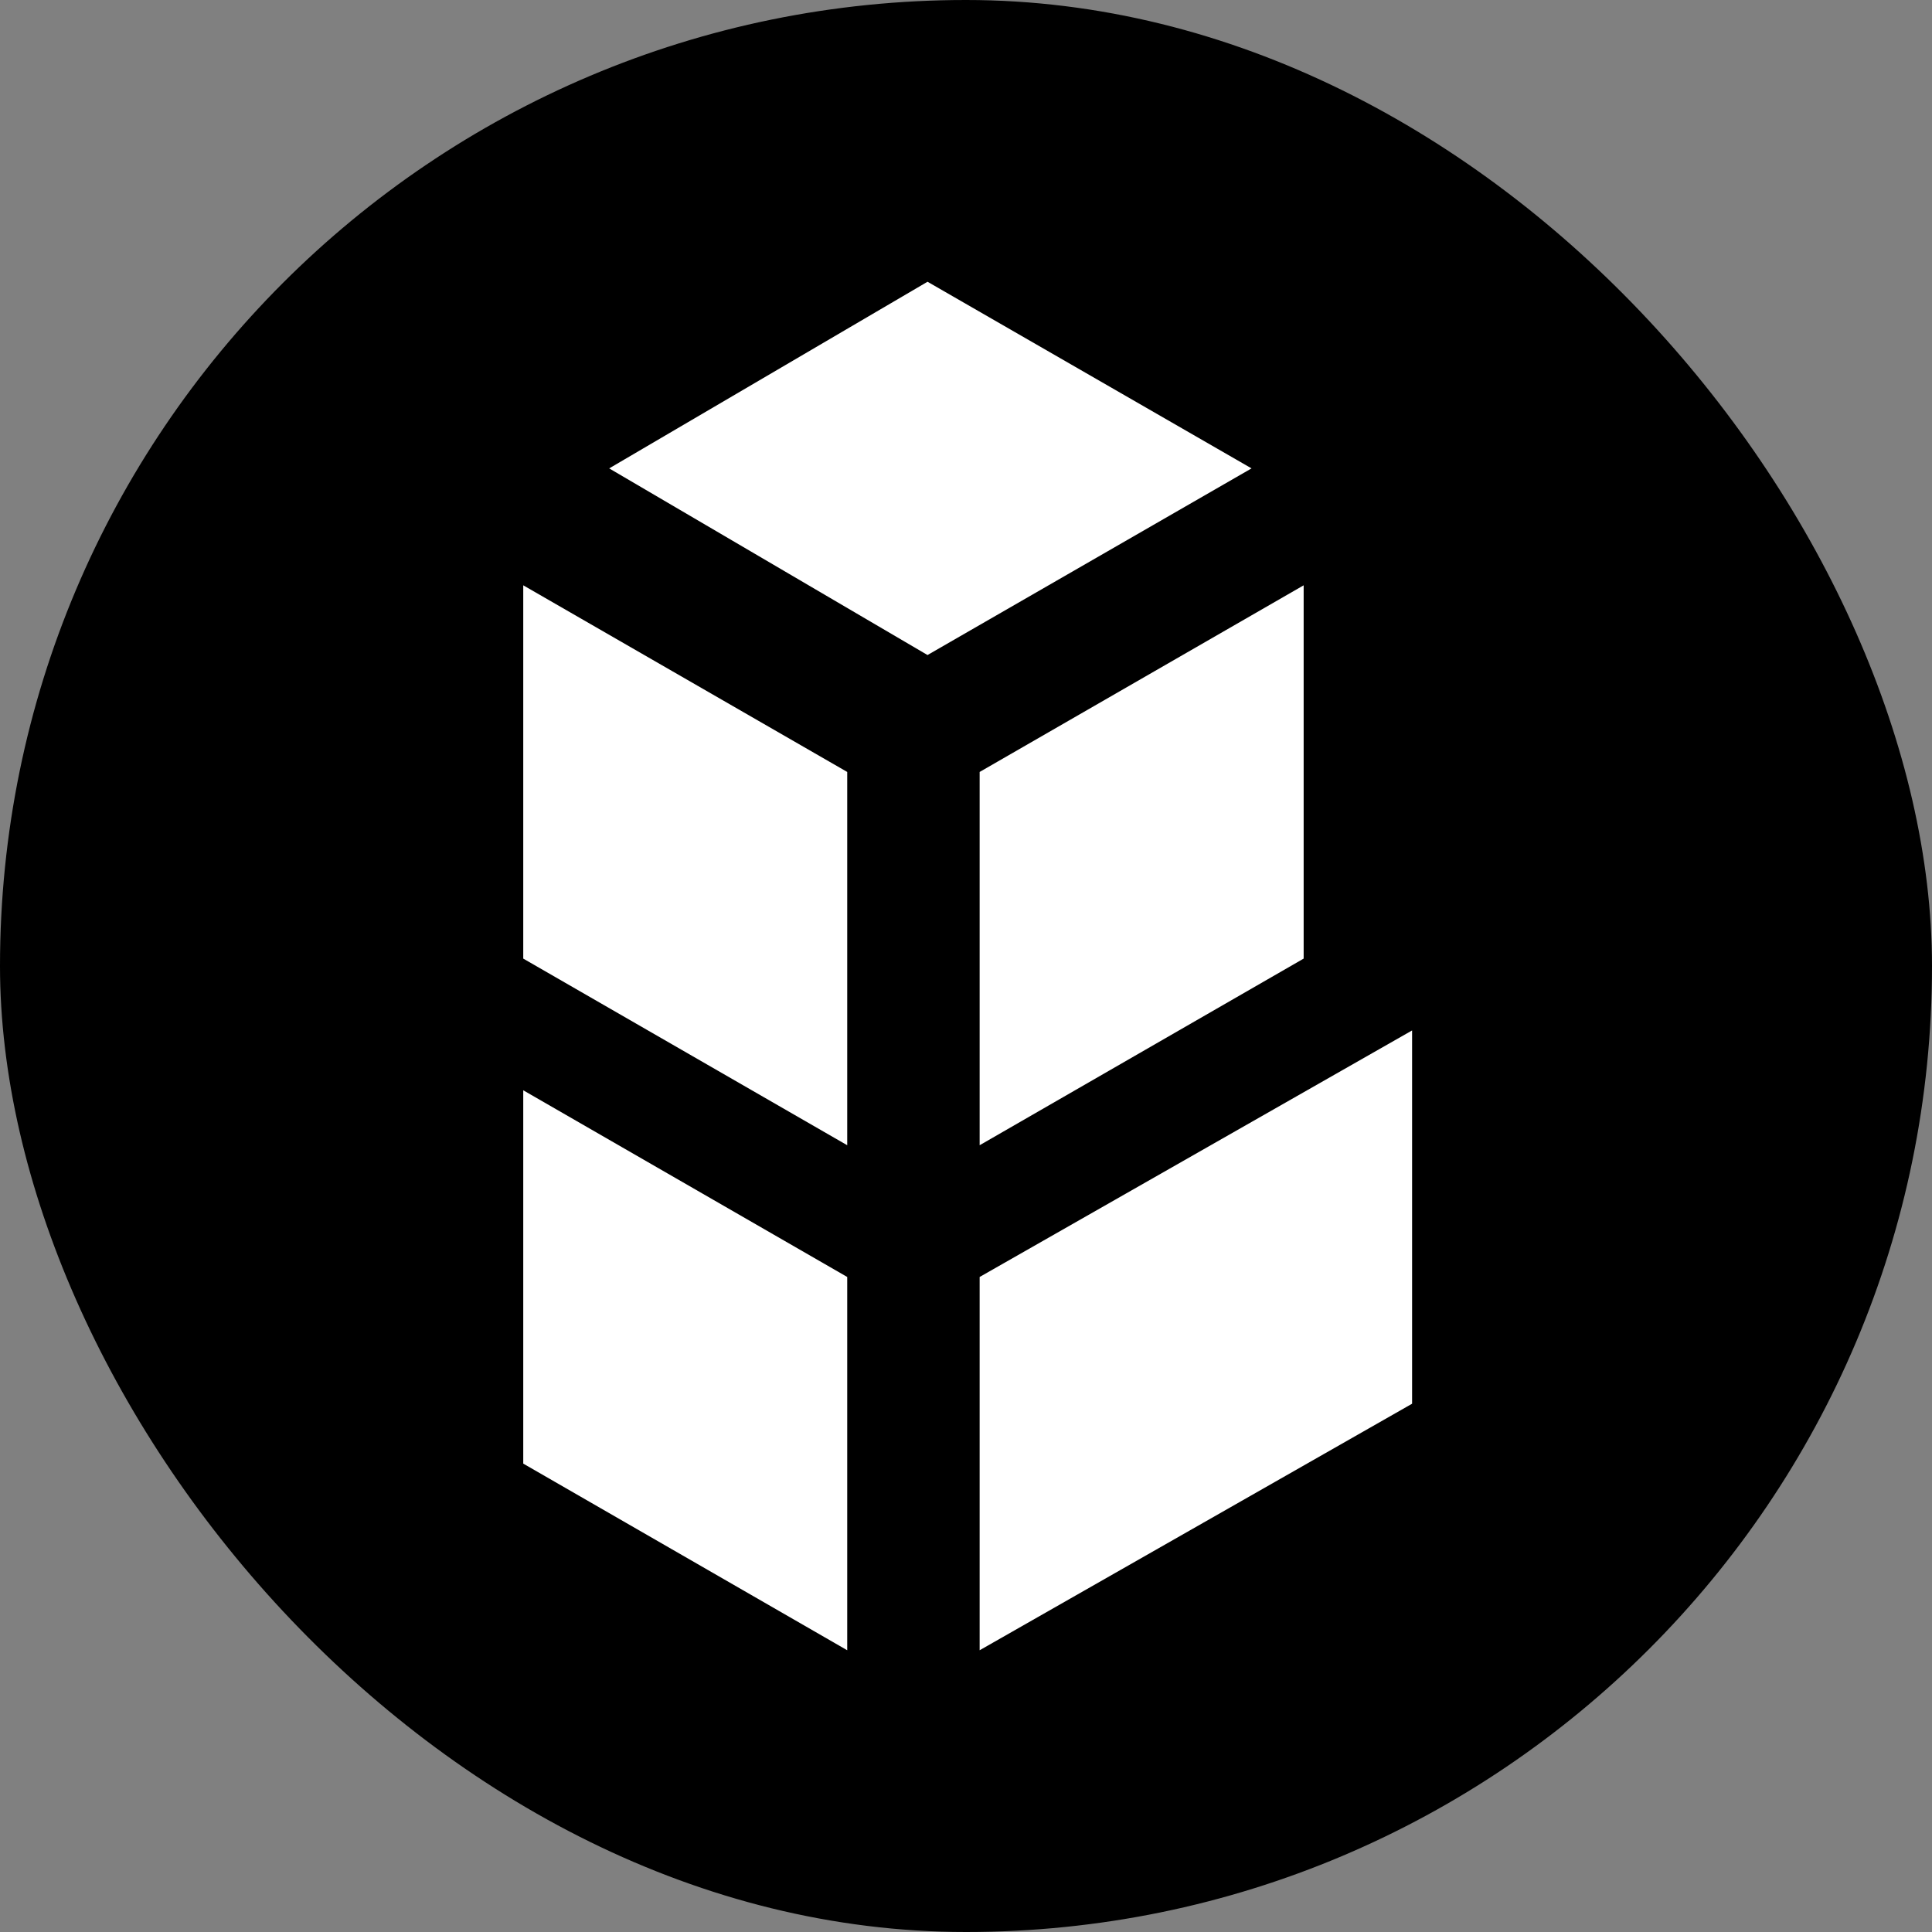 <svg width="48" height="48" viewBox="0 0 48 48" fill="none" xmlns="http://www.w3.org/2000/svg">
<rect x="0" y="0" width="48" height="48" fill="#808080" stroke="none"/>
<rect width="48" height="48" rx="24" fill="black"/>
<path d="M23.044 7L15.135 11.637L23.044 16.274L31.094 11.637L23.044 7ZM24.339 31.726V41L35.083 34.875V25.601L24.339 31.726ZM32.389 14.542V23.816L24.339 28.453V19.179L32.389 14.542ZM13 23.816L21.049 28.453V19.179L13 14.542V23.816ZM13 36.363L21.049 41V31.726L13 27.088V36.345V36.363Z" fill="white"/>
</svg>
